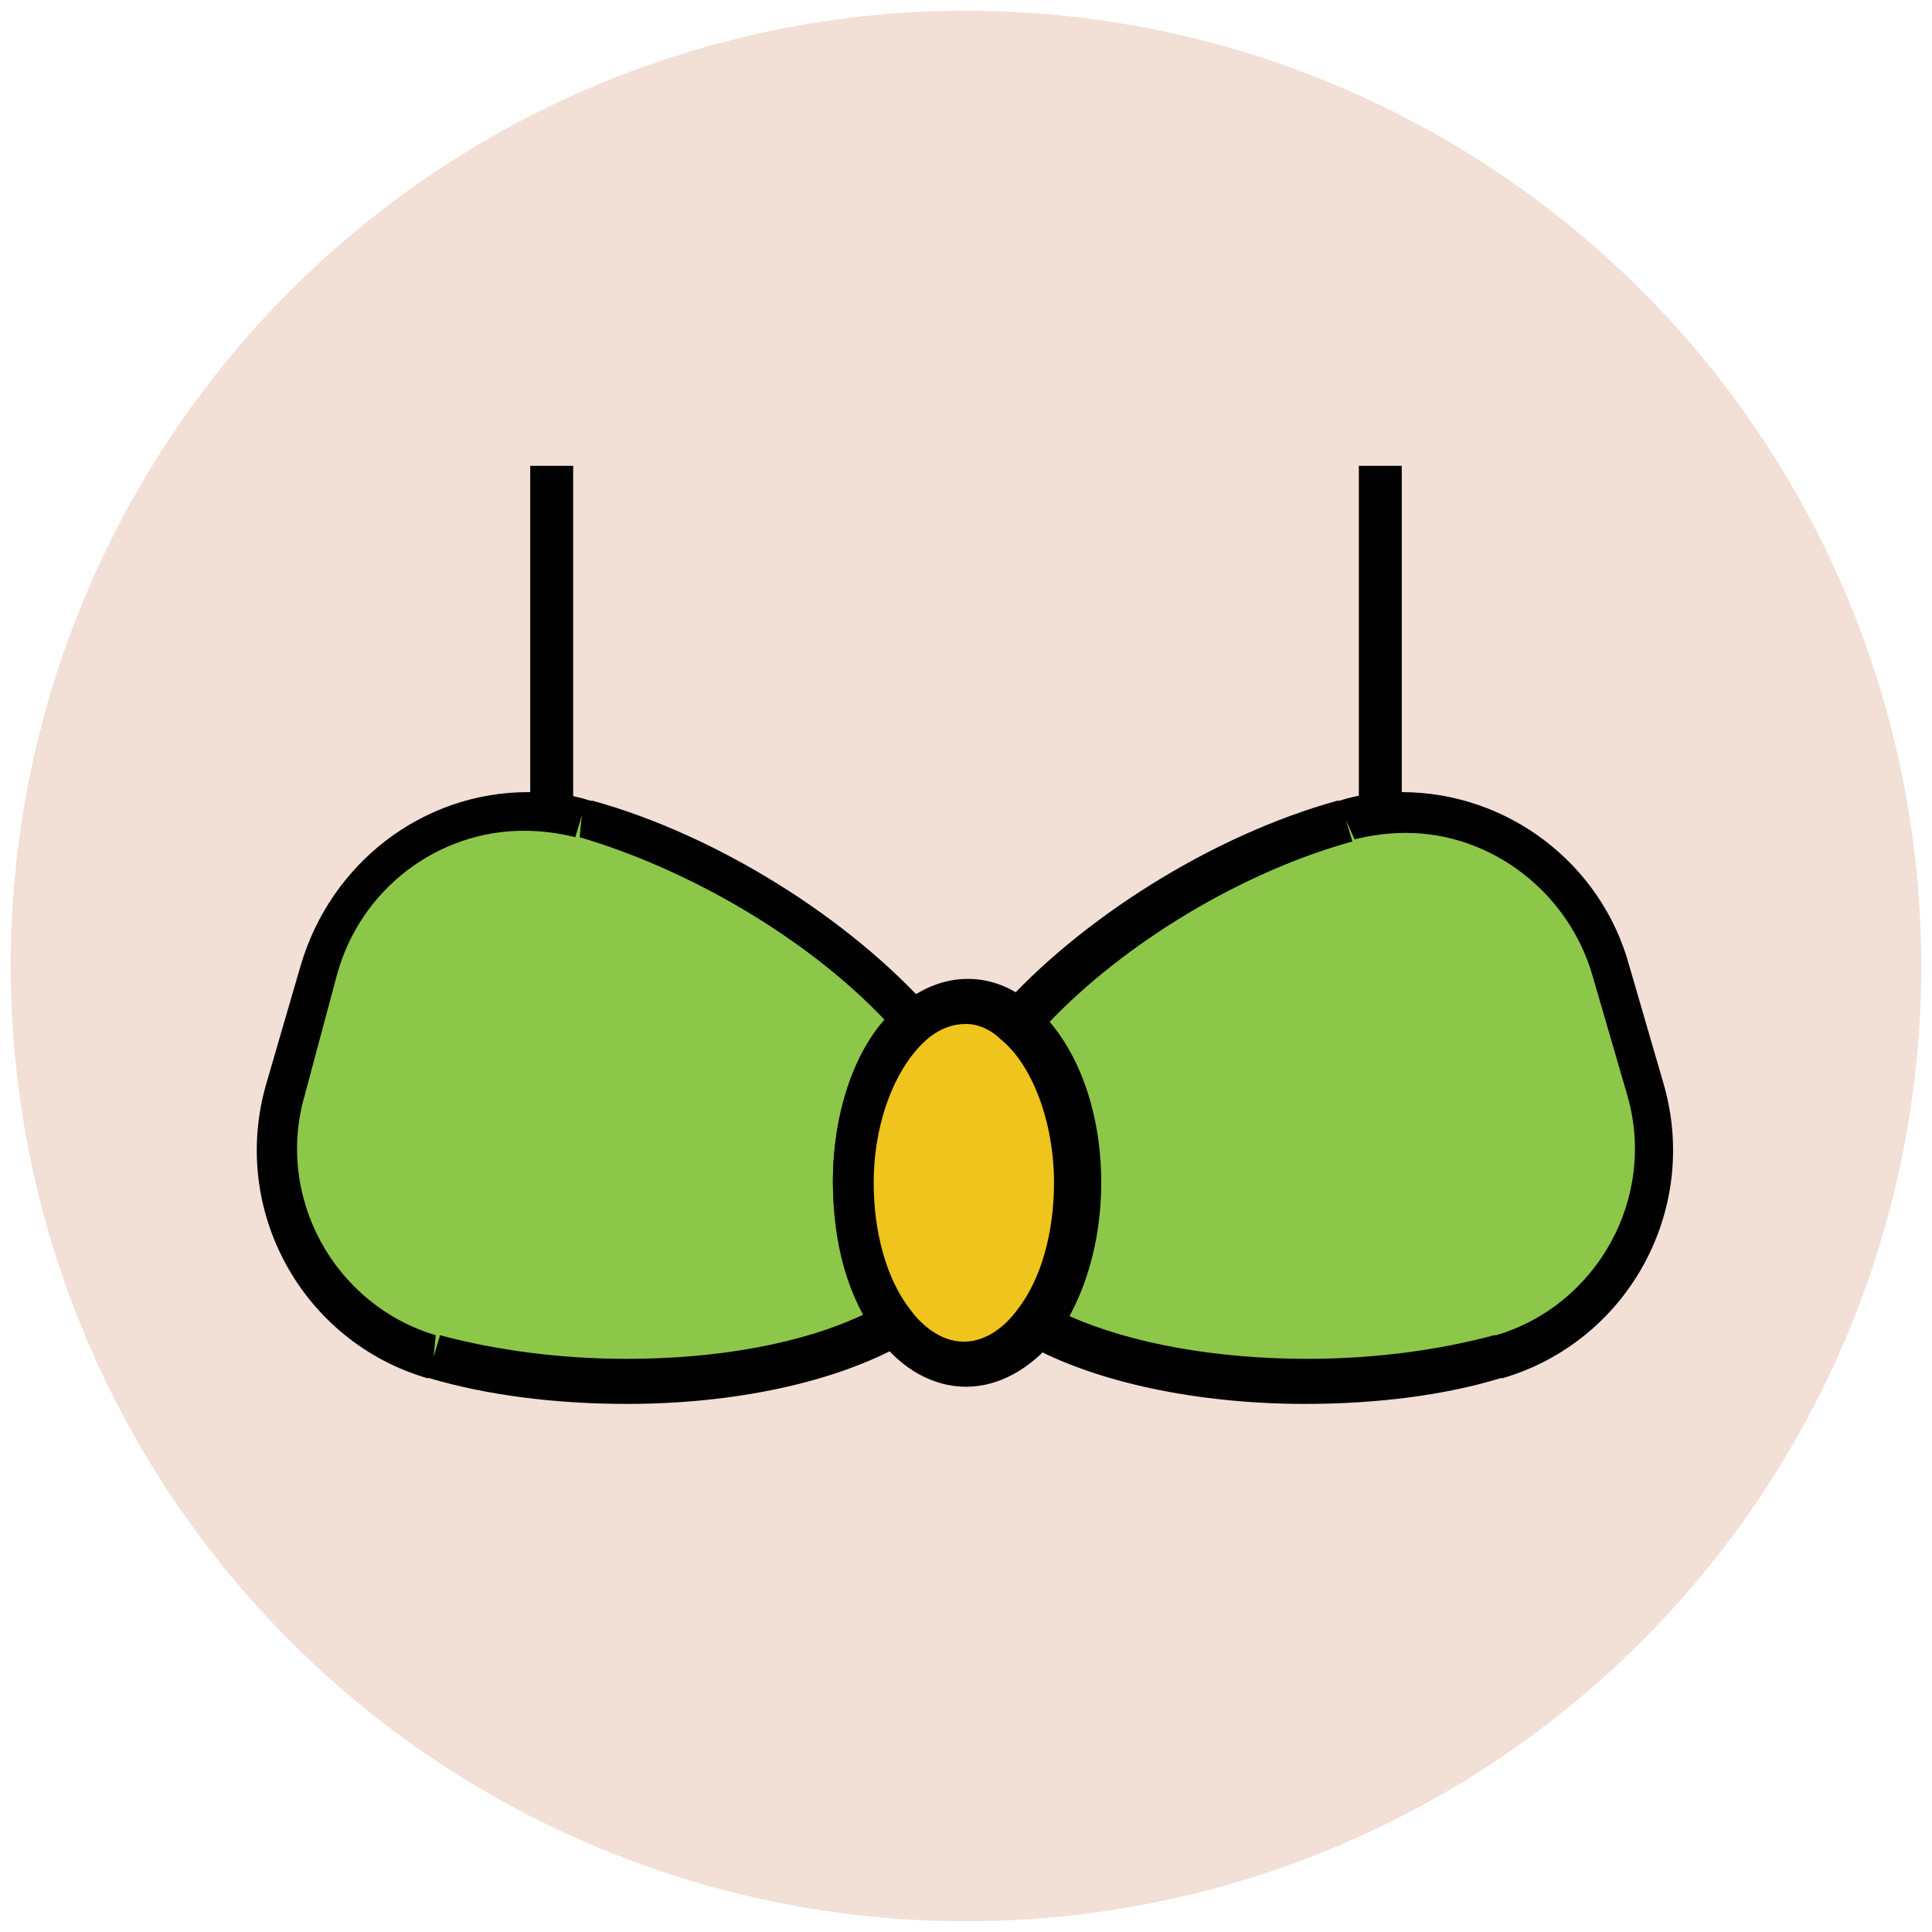<?xml version="1.0" encoding="utf-8"?>
<!-- Generator: Adobe Illustrator 18.0.0, SVG Export Plug-In . SVG Version: 6.00 Build 0)  -->
<!DOCTYPE svg PUBLIC "-//W3C//DTD SVG 1.1//EN" "http://www.w3.org/Graphics/SVG/1.1/DTD/svg11.dtd">
<svg version="1.1" id="Layer_1" xmlns="http://www.w3.org/2000/svg" xmlns:xlink="http://www.w3.org/1999/xlink" x="0px" y="0px"
	 viewBox="0 0 90 90" enable-background="new 0 0 90 90" xml:space="preserve">
<g>
	<g>
		<circle fill="#F2DFD5" cx="45" cy="45" r="44.5"/>
	</g>
	<g>
		<path fill="#8CC749" d="M75.2,45.2c-1.5-5.3-7-8.5-12.3-7c0,0-0.1,0-0.1,0c-5.6,1.6-11.6,5.3-15.3,9.5c1.7,1.4,2.8,4.2,2.8,7.5
			c0,2.6-0.7,5-1.9,6.5c5.4,2.9,14.6,3.4,21.5,1.5c0,0,0.1,0,0.1,0c5.3-1.5,8.3-7.1,6.8-12.4L75.2,45.2z"/>
		<path fill="#010101" d="M60.8,65.4C60.8,65.4,60.8,65.4,60.8,65.4c-5,0-9.8-1-13-2.8c-0.3-0.1-0.4-0.4-0.5-0.7
			c-0.1-0.3,0-0.6,0.2-0.8c1.1-1.4,1.7-3.6,1.7-5.9c0-2.8-1-5.5-2.5-6.7c-0.2-0.2-0.3-0.4-0.4-0.7c0-0.3,0.1-0.5,0.2-0.7
			c3.8-4.3,10-8.2,15.8-9.8c0,0,0.1,0,0.1,0c0.9-0.3,1.9-0.4,2.9-0.4c4.9,0,9.3,3.3,10.6,8.1l1.6,5.5c1.7,5.9-1.7,12-7.5,13.7
			l-0.1,0C67.3,65,64.1,65.4,60.8,65.4z M49.8,61.3c2.9,1.3,6.9,2,11.1,2c0,0,0,0,0,0c3.1,0,6.1-0.4,8.7-1.1l0.1,0
			c4.7-1.4,7.5-6.4,6.1-11.2l-1.6-5.5c-1.1-3.9-4.7-6.7-8.7-6.7c-0.8,0-1.6,0.1-2.4,0.3l-0.4-0.9l0.3,1c-5.1,1.4-10.6,4.7-14.2,8.5
			c1.5,1.8,2.4,4.5,2.4,7.5C51.3,57.5,50.7,59.6,49.8,61.3z"/>
	</g>
	<g>
		<path fill="#8CC749" d="M42.6,47.7c-3.7-4.2-9.7-7.9-15.3-9.5c0,0-0.1,0-0.1,0c-5.3-1.5-10.8,1.7-12.3,7l-1.6,5.5
			c-1.5,5.3,1.5,10.9,6.8,12.4c0,0,0.1,0,0.1,0c6.9,2,16.1,1.5,21.5-1.5c-1.2-1.6-1.9-3.9-1.9-6.5C39.7,51.9,40.9,49.1,42.6,47.7z"
			/>
		<path fill="#010101" d="M29.2,65.4C29.2,65.4,29.2,65.4,29.2,65.4c-3.3,0-6.5-0.4-9.2-1.2c0,0-0.1,0-0.1,0
			c-5.8-1.7-9.2-7.8-7.5-13.7l1.6-5.5c1.4-4.8,5.7-8.1,10.6-8.1c1,0,2,0.1,2.9,0.4c0,0,0.1,0,0.1,0c5.8,1.6,12,5.5,15.8,9.8
			c0.2,0.2,0.3,0.5,0.2,0.7c0,0.3-0.1,0.5-0.4,0.7c-1.5,1.3-2.5,3.9-2.5,6.7c0,2.3,0.6,4.5,1.7,5.9c0.2,0.2,0.2,0.5,0.2,0.8
			c-0.1,0.3-0.2,0.5-0.5,0.7C38.9,64.4,34.2,65.4,29.2,65.4z M20.5,62.2c2.6,0.7,5.6,1.1,8.7,1.1c4.2,0,8.2-0.7,11.1-2.1
			c-0.9-1.7-1.5-3.9-1.5-6.2c0-3,0.9-5.8,2.4-7.5c-3.6-3.8-9.1-7-14.2-8.5l0.1-1l-0.3,1c-0.8-0.2-1.6-0.3-2.4-0.3
			c-4,0-7.6,2.7-8.7,6.7L14.2,51c-1.4,4.8,1.4,9.8,6.1,11.2l-0.1,1L20.5,62.2z"/>
	</g>
	<g>
		<path fill="#EFC41C" d="M47.4,47.7c-0.7-0.6-1.5-1-2.4-1c-0.9,0-1.7,0.3-2.4,1c-1.7,1.4-2.8,4.2-2.8,7.5c0,2.6,0.7,5,1.9,6.5
			c0.9,1.2,2.1,1.9,3.3,1.9c1.3,0,2.4-0.7,3.3-1.9c1.2-1.6,1.9-3.9,1.9-6.5C50.3,51.9,49.1,49.1,47.4,47.7z"/>
		<path fill="#010101" d="M45,64.6c-1.5,0-3-0.8-4.1-2.3c-1.4-1.8-2.1-4.4-2.1-7.2c0-3.5,1.2-6.6,3.2-8.3c1.9-1.6,4.3-1.6,6.1,0
			c2,1.7,3.2,4.8,3.2,8.3c0,2.8-0.8,5.4-2.1,7.2C48,63.8,46.5,64.6,45,64.6z M45,47.7c-0.6,0-1.2,0.2-1.8,0.7
			c-1.5,1.3-2.5,3.9-2.5,6.7c0,2.3,0.6,4.5,1.7,5.9c0.5,0.7,1.4,1.5,2.5,1.5s2-0.8,2.5-1.5c1.1-1.4,1.7-3.6,1.7-5.9
			c0-2.8-1-5.5-2.5-6.7C46.2,48,45.6,47.7,45,47.7z"/>
	</g>
	<g>
		<rect x="63.3" y="21.7" fill="#010101" width="2" height="16.2"/>
	</g>
	<g>
		<rect x="24.7" y="21.7" fill="#010101" width="2" height="16.2"/>
	</g>
</g>
</svg>
